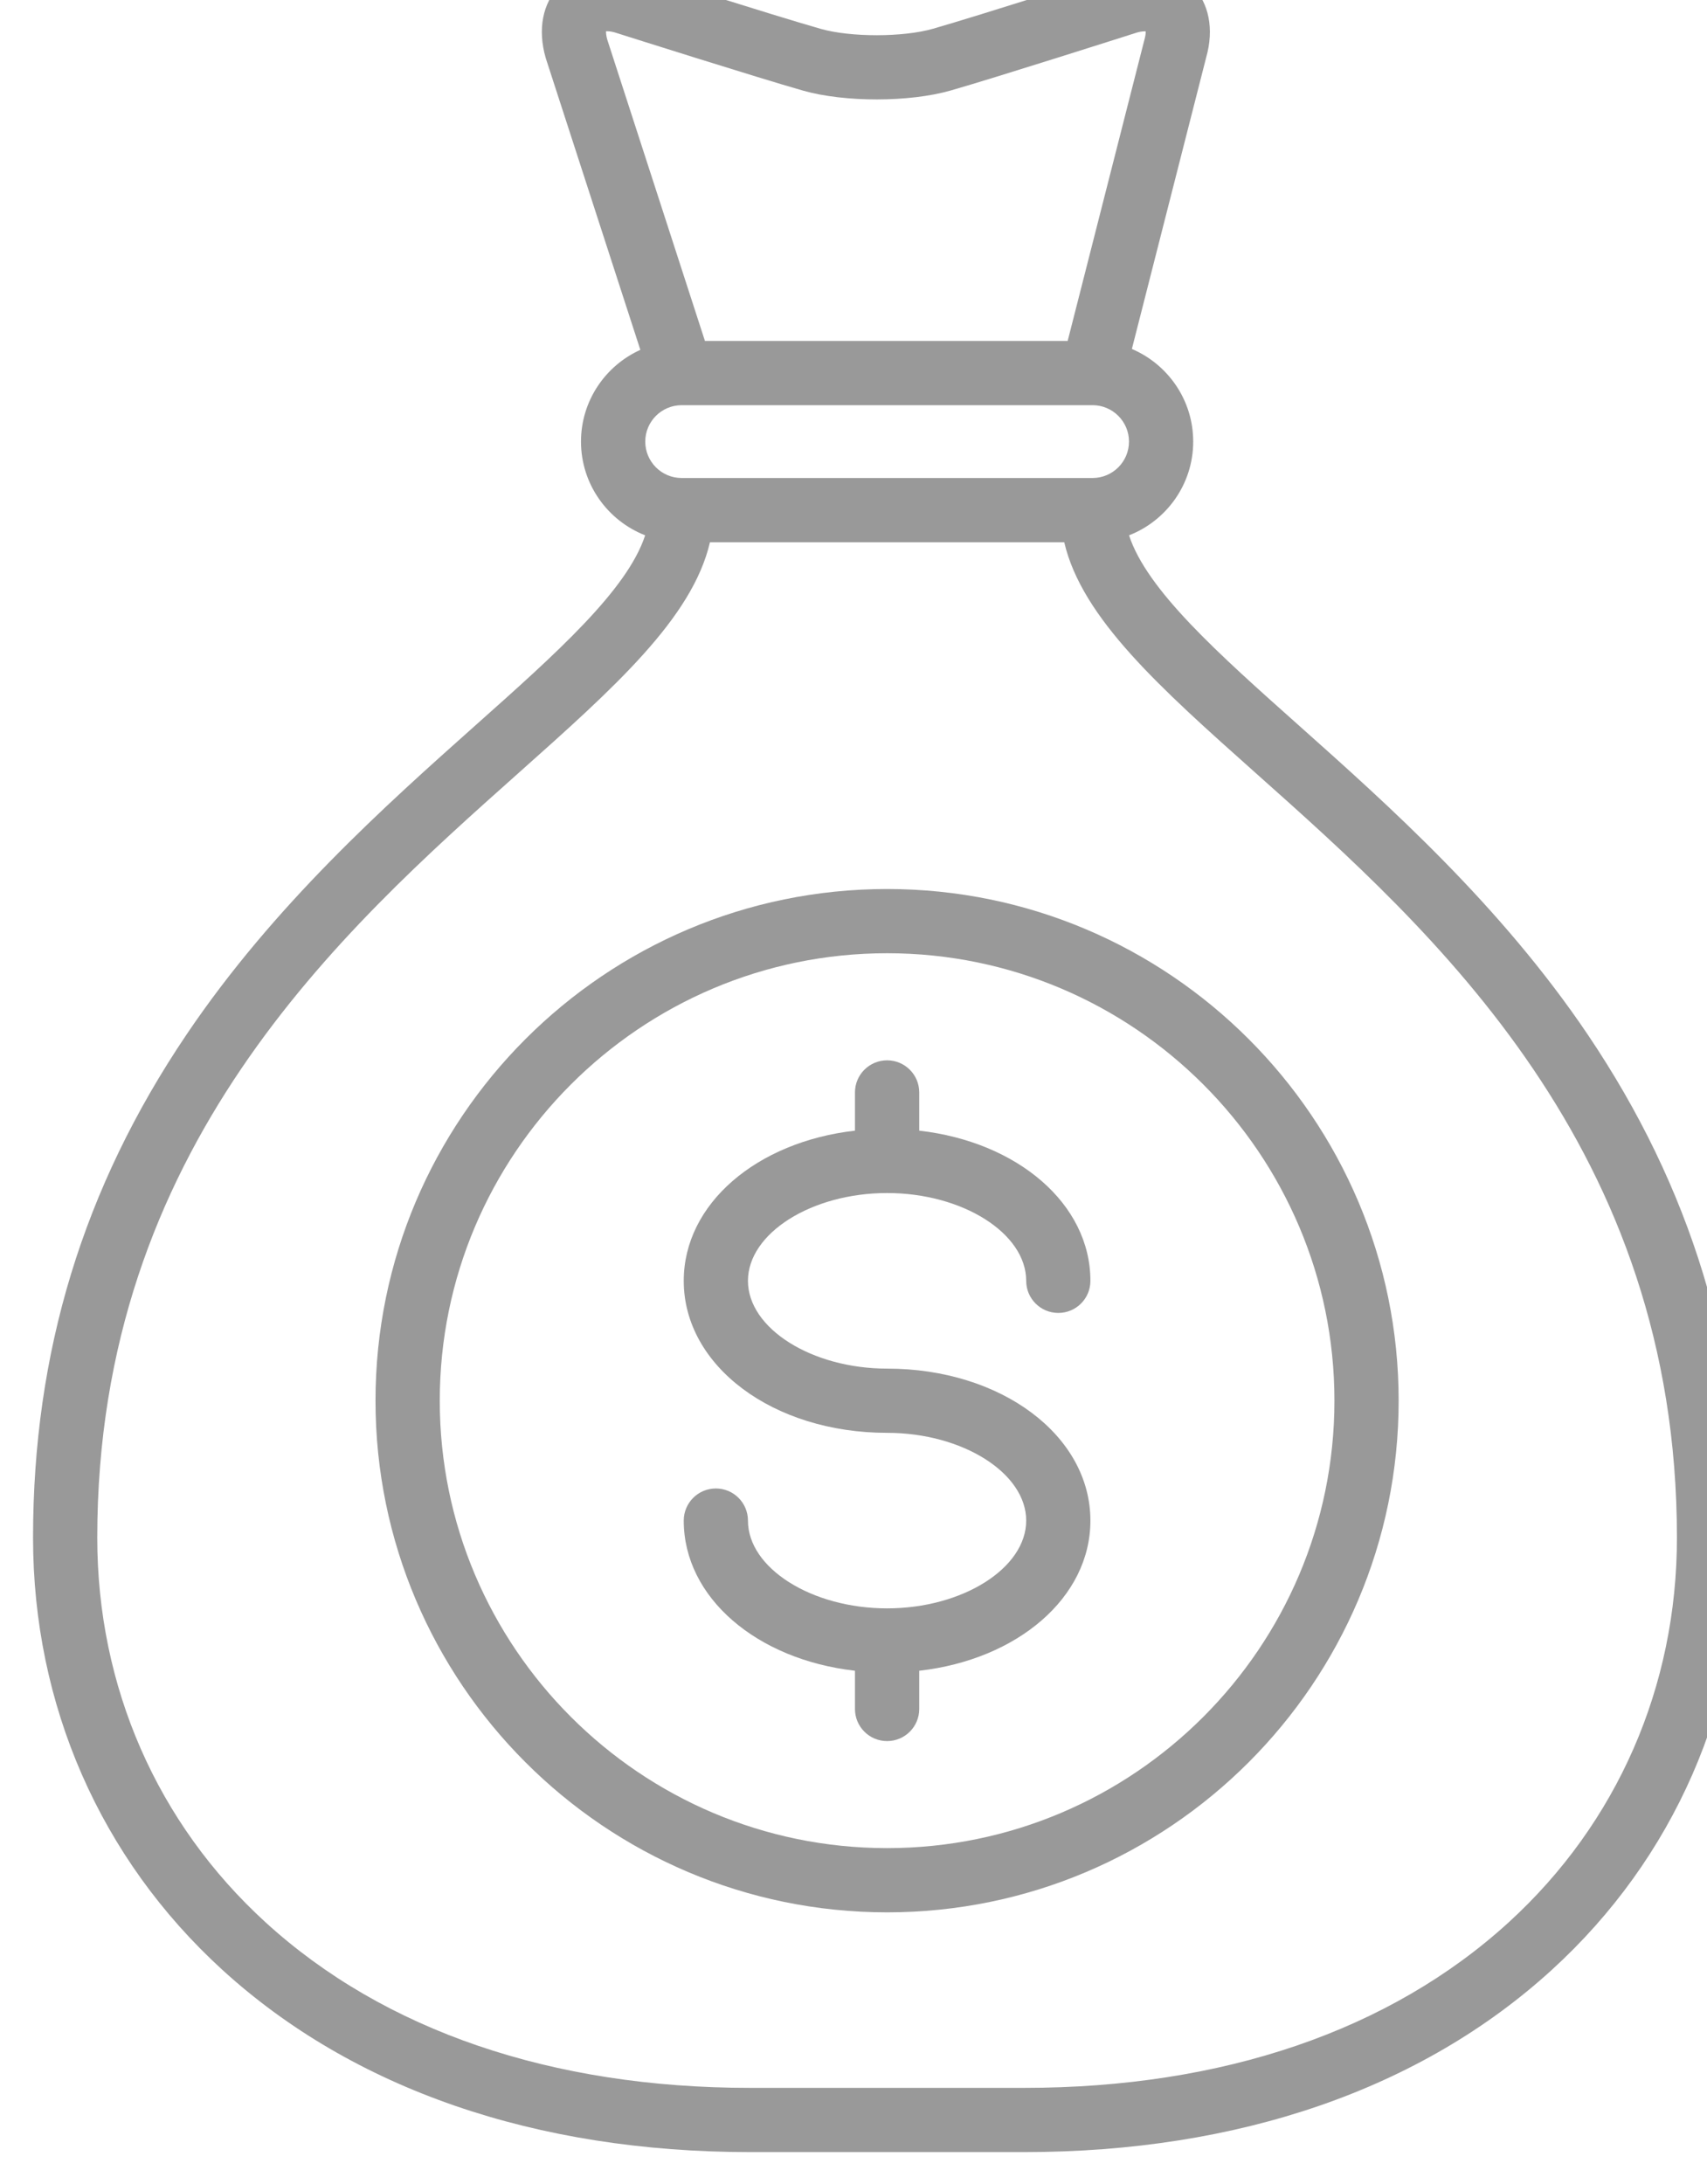 <?xml version="1.0" encoding="UTF-8" standalone="no"?>
<!-- Created with Inkscape (http://www.inkscape.org/) -->

<svg
   xmlns:dc="http://purl.org/dc/elements/1.1/"
   xmlns:cc="http://creativecommons.org/ns#"
   xmlns:rdf="http://www.w3.org/1999/02/22-rdf-syntax-ns#"
   xmlns:svg="http://www.w3.org/2000/svg"
   xmlns="http://www.w3.org/2000/svg"
   xmlns:sodipodi="http://sodipodi.sourceforge.net/DTD/sodipodi-0.dtd"
   xmlns:inkscape="http://www.inkscape.org/namespaces/inkscape"
   width="12.134mm"
   height="15.52mm"
   viewBox="0 0 12.134 15.52"
   version="1.1"
   id="svg4736"
   inkscape:version="0.92.1 r15371"
   sodipodi:docname="icon-payment.svg">
  <defs
     id="defs4730">
    <clipPath
       id="clipPath2865"
       clipPathUnits="userSpaceOnUse">
      <path
         inkscape:connector-curvature="0"
         id="path2863"
         d="M 0,0 H 1300 V 6677.299 H 0 Z" />
    </clipPath>
  </defs>
  <sodipodi:namedview
     id="base"
     pagecolor="#ffffff"
     bordercolor="#666666"
     borderopacity="1.0"
     inkscape:pageopacity="0.0"
     inkscape:pageshadow="2"
     inkscape:zoom="0.35"
     inkscape:cx="-1172.7836"
     inkscape:cy="380.75681"
     inkscape:document-units="mm"
     inkscape:current-layer="layer1"
     showgrid="false"
     inkscape:window-width="1920"
     inkscape:window-height="1017"
     inkscape:window-x="-8"
     inkscape:window-y="-8"
     inkscape:window-maximized="1" />
  <g
     inkscape:label="Livello 1"
     inkscape:groupmode="layer"
     id="layer1"
     transform="translate(-275.147,-234.056)">
    <g
       transform="matrix(0.353,0,0,-0.353,-98.121,605.832)"
       id="g2859">
      <g
         clip-path="url(#clipPath2865)"
         id="g2861">
        <g
           transform="translate(1089.391,1032.357)"
           id="g2867">
          <path
             inkscape:connector-curvature="0"
             id="path2869"
             style="fill:#999999;fill-opacity:1;fill-rule:nonzero;stroke:none"
             d="m 0,0 c -1.763,2.613 -4.016,4.62 -5.826,6.233 -1.622,1.445 -3.053,2.72 -3.413,3.822 0.755,0.295 1.292,1.029 1.292,1.887 0,0.837 -0.51,1.556 -1.235,1.865 l 1.497,5.872 c 0.16,0.566 0.058,1.09 -0.281,1.438 -0.342,0.349 -0.867,0.464 -1.441,0.313 -0.011,-0.003 -0.022,-0.006 -0.033,-0.01 -0.028,-0.009 -2.818,-0.9 -3.746,-1.166 -0.602,-0.173 -1.66,-0.174 -2.263,-0.002 -0.937,0.267 -3.757,1.162 -3.785,1.17 -0.011,0.004 -0.022,0.007 -0.033,0.01 -0.575,0.15 -1.1,0.035 -1.441,-0.315 -0.341,-0.35 -0.443,-0.878 -0.278,-1.449 0.002,-0.006 0.004,-0.013 0.006,-0.02 l 1.9,-5.859 c -0.703,-0.318 -1.195,-1.026 -1.195,-1.847 0,-0.858 0.537,-1.592 1.292,-1.887 -0.36,-1.102 -1.79,-2.377 -3.413,-3.822 -1.81,-1.613 -4.063,-3.62 -5.825,-6.233 -2.078,-3.08 -3.088,-6.392 -3.088,-10.126 0,-3.367 1.354,-6.456 3.81,-8.699 2.631,-2.402 6.307,-3.671 10.629,-3.671 h 5.518 c 4.323,0 7.998,1.269 10.629,3.671 2.457,2.243 3.81,5.332 3.81,8.699 C 3.087,-6.392 2.077,-3.08 0,0 m -12.743,11.209 h -5.506 c -0.404,0 -0.732,0.329 -0.732,0.733 0,0.404 0.328,0.732 0.731,0.733 h 0.001 0.003 3.443 0.002 0.003 1.375 0.003 10e-4 3.446 c 0.404,0 0.733,-0.329 0.733,-0.733 0,-0.404 -0.329,-0.733 -0.733,-0.733 z m -1.183,2.759 h -0.37 m 2.462,-4.052 h 1.29 c 0.356,-1.528 1.929,-2.93 3.858,-4.649 3.579,-3.188 8.48,-7.554 8.48,-15.393 0,-2.999 -1.203,-5.749 -3.388,-7.744 -2.389,-2.181 -5.763,-3.333 -9.758,-3.333 h -5.518 c -3.994,0 -7.368,1.152 -9.757,3.333 -2.185,1.995 -3.389,4.745 -3.389,7.744 0,7.839 4.902,12.205 8.48,15.393 1.93,1.719 3.503,3.121 3.858,4.649 h 1.291 m 1.363,0 h 1.827 m -2.432,4.052 h -2.15 l -1.967,6.067 c -0.023,0.082 -0.026,0.136 -0.025,0.168 0.031,0.002 0.084,0.001 0.163,-0.019 0.267,-0.084 2.879,-0.912 3.805,-1.176 0.834,-0.237 2.141,-0.236 2.974,0.003 0.916,0.263 3.499,1.087 3.764,1.171 0.078,0.02 0.13,0.021 0.161,0.02 0.002,-0.034 -0.002,-0.09 -0.027,-0.176 -0.001,-0.006 -0.003,-0.013 -0.005,-0.019 l -1.539,-6.039 h -2.118" />
        </g>
        <g
           transform="translate(1075.28,1029.17)"
           id="g2871">
          <path
             inkscape:connector-curvature="0"
             id="path2873"
             style="fill:#999999;fill-opacity:1;fill-rule:nonzero;stroke:none"
             d="m 0,0 c 1.518,0 2.801,-0.809 2.801,-1.768 0,-0.357 0.29,-0.646 0.647,-0.646 0.357,0 0.646,0.289 0.646,0.646 0,1.552 -1.469,2.799 -3.447,3.024 v 0.77 c 0,0.357 -0.29,0.646 -0.647,0.646 -0.357,0 -0.647,-0.289 -0.647,-0.646 v -0.77 c -1.978,-0.225 -3.448,-1.472 -3.448,-3.024 0,-1.715 1.799,-3.06 4.095,-3.06 1.518,0 2.801,-0.809 2.801,-1.767 0,-0.958 -1.283,-1.767 -2.801,-1.767 -1.519,0 -2.802,0.809 -2.802,1.767 0,0.357 -0.289,0.647 -0.646,0.647 -0.357,0 -0.647,-0.29 -0.647,-0.647 0,-1.551 1.47,-2.798 3.448,-3.023 v -0.77 c 0,-0.357 0.29,-0.646 0.647,-0.646 0.357,0 0.647,0.289 0.647,0.646 v 0.77 c 1.978,0.225 3.447,1.472 3.447,3.023 0,1.716 -1.798,3.06 -4.094,3.06 -1.519,0 -2.802,0.81 -2.802,1.767 C -2.802,-0.809 -1.519,0 0,0" />
        </g>
        <g
           transform="translate(1075.28,1035.291)"
           id="g2875">
          <path
             inkscape:connector-curvature="0"
             id="path2877"
             style="fill:#999999;fill-opacity:1;fill-rule:nonzero;stroke:none"
             d="m 0,0 c -5.681,0 -10.302,-4.621 -10.302,-10.302 0,-5.68 4.621,-10.301 10.302,-10.301 5.68,0 10.301,4.621 10.301,10.301 C 10.301,-4.621 5.68,0 0,0 m 0,-19.31 c -4.967,0 -9.008,4.041 -9.008,9.008 0,4.968 4.041,9.009 9.008,9.009 4.967,0 9.008,-4.041 9.008,-9.009 0,-4.967 -4.041,-9.008 -9.008,-9.008" />
        </g>
      </g>
    </g>
  </g>
</svg>

